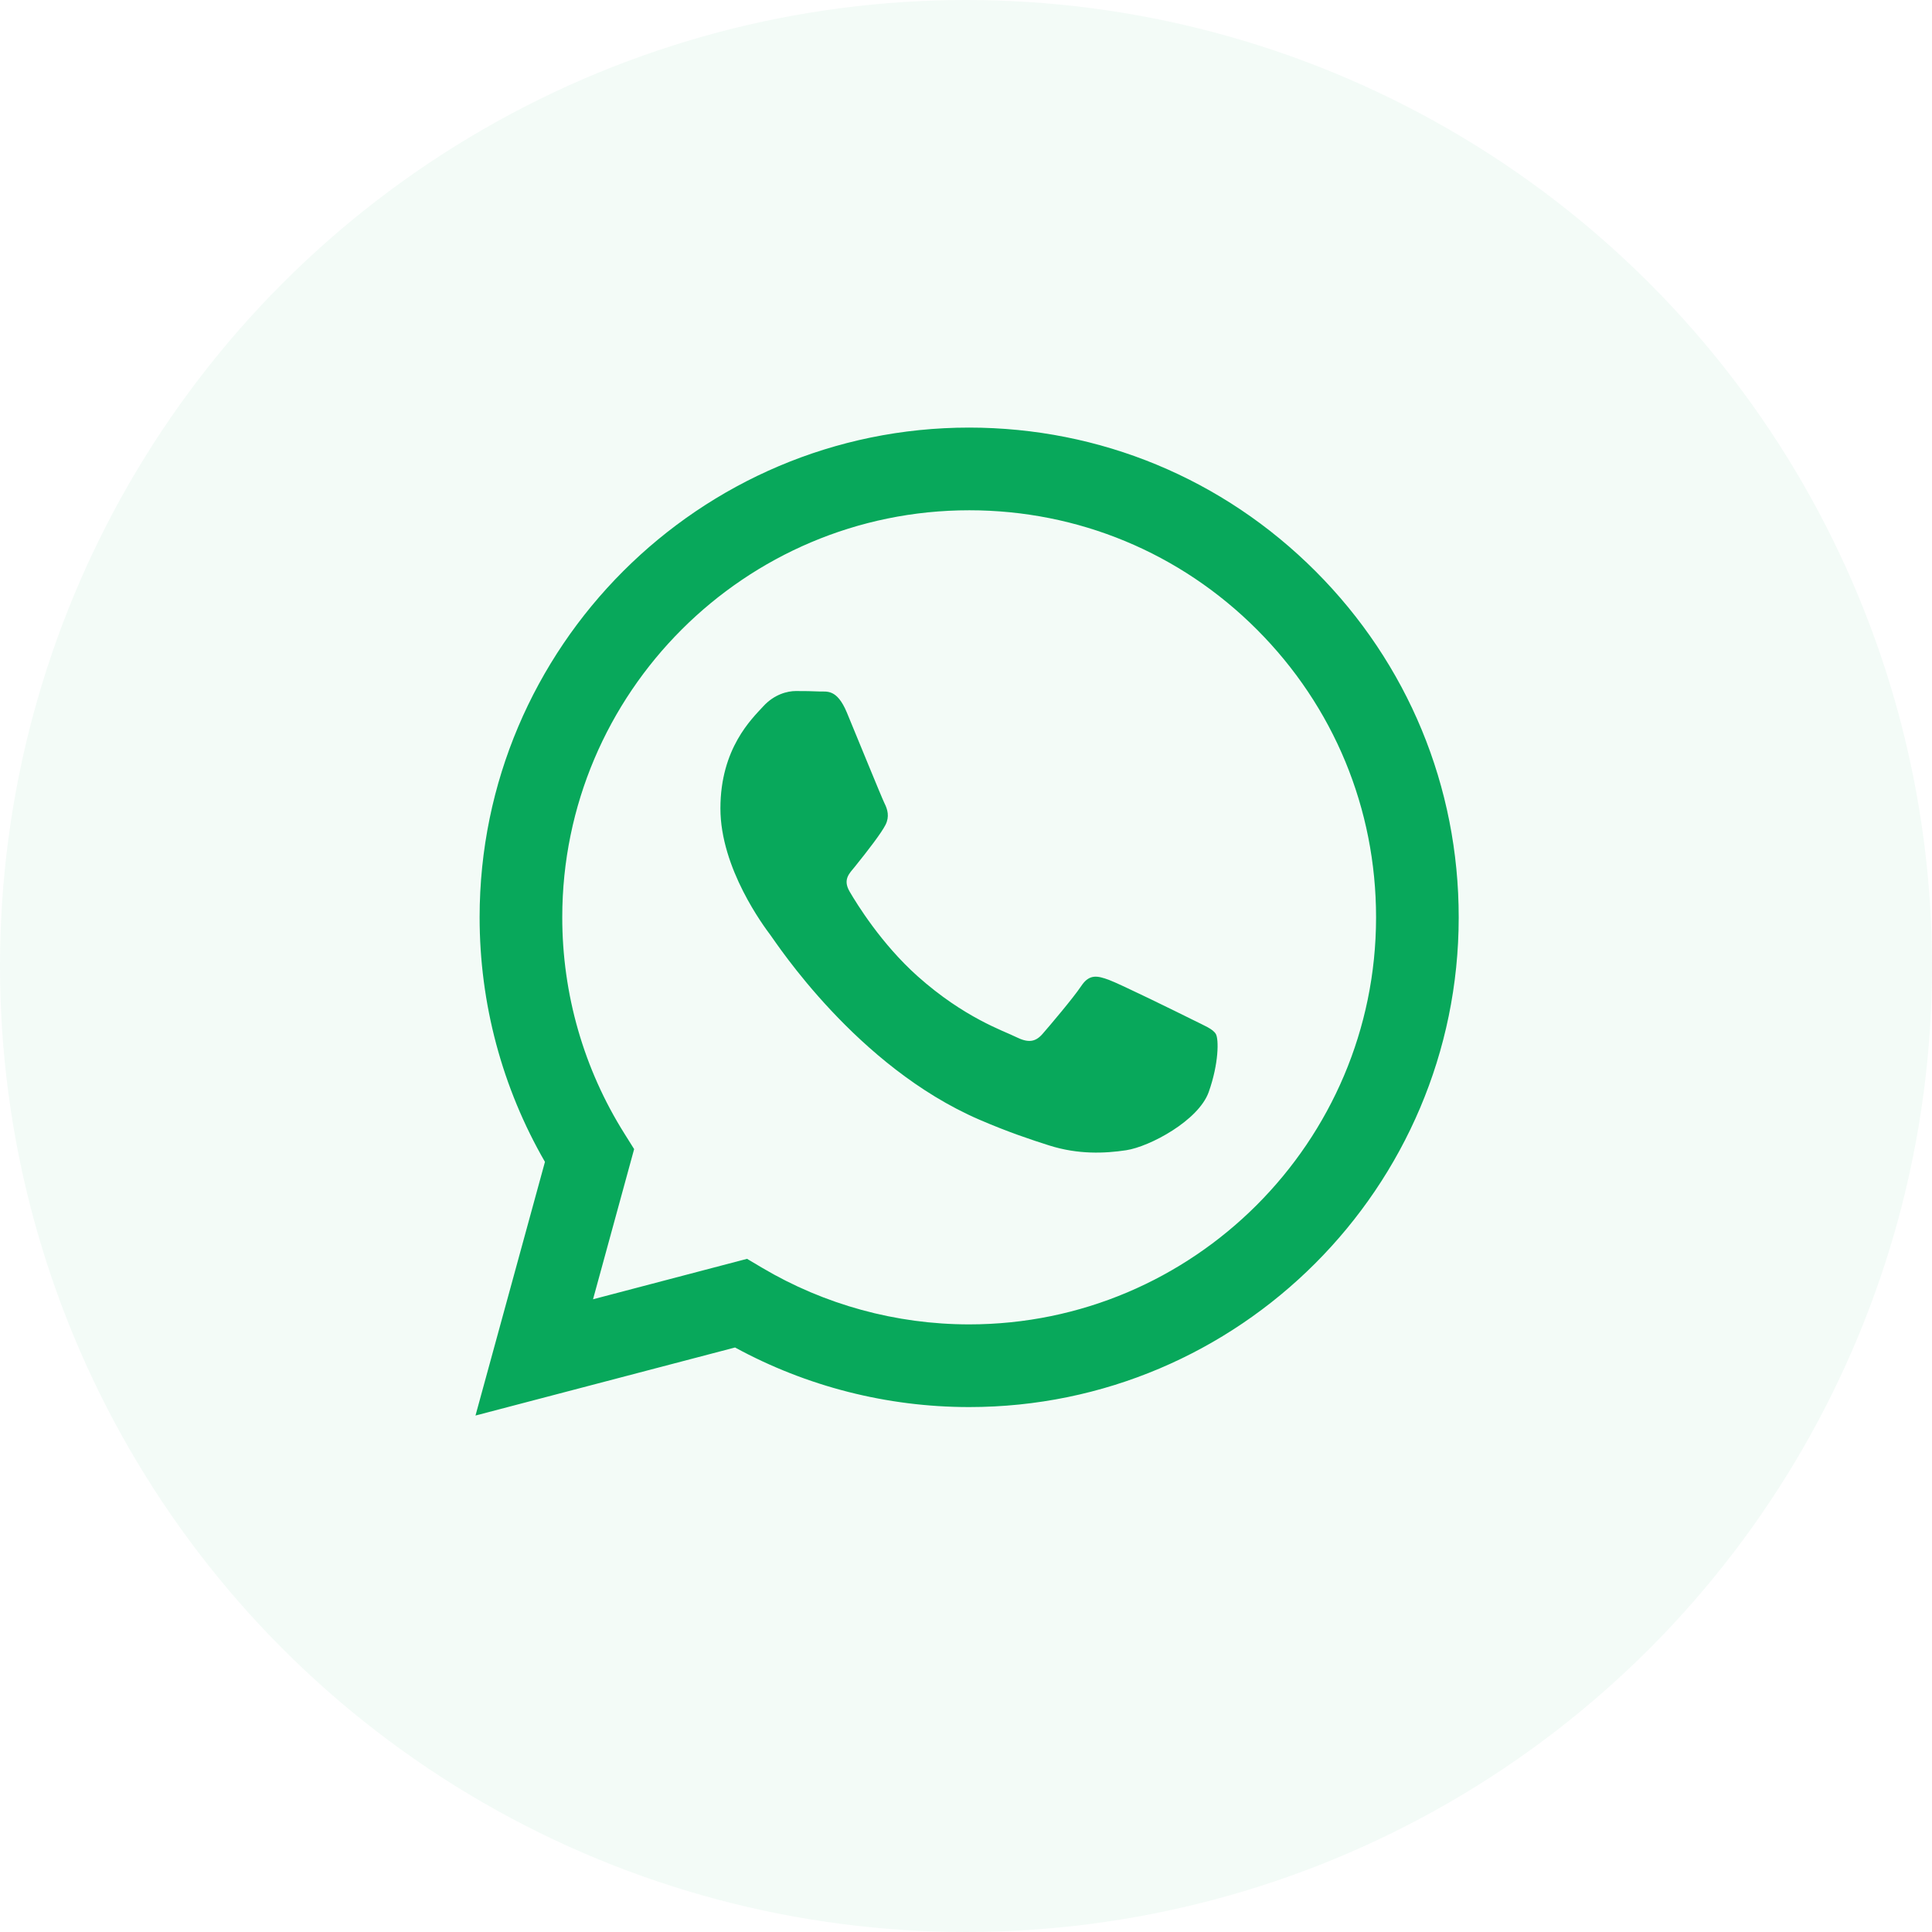 <?xml version="1.0" encoding="UTF-8"?> <svg xmlns="http://www.w3.org/2000/svg" width="44" height="44" viewBox="0 0 44 44" fill="none"> <circle opacity="0.05" cx="22" cy="22" r="22" fill="#08A85B"></circle> <path fill-rule="evenodd" clip-rule="evenodd" d="M29.959 13.008C27.854 10.901 25.055 9.74 22.072 9.738C15.927 9.738 10.925 14.74 10.923 20.887C10.922 22.852 11.435 24.77 12.411 26.461L10.829 32.238L16.74 30.688C18.368 31.576 20.202 32.044 22.068 32.045H22.072C28.217 32.045 33.219 27.043 33.221 20.896C33.223 17.916 32.064 15.115 29.959 13.008ZM22.072 30.162H22.068C20.405 30.161 18.775 29.714 17.352 28.87L17.013 28.669L13.506 29.59L14.442 26.17L14.222 25.819C13.294 24.344 12.804 22.638 12.805 20.887C12.807 15.778 16.964 11.621 22.076 11.621C24.551 11.622 26.878 12.587 28.627 14.339C30.377 16.091 31.34 18.419 31.339 20.895C31.337 26.005 27.18 30.162 22.072 30.162ZM27.155 23.221C26.877 23.082 25.507 22.408 25.252 22.315C24.996 22.222 24.81 22.176 24.625 22.455C24.439 22.733 23.905 23.361 23.743 23.547C23.58 23.733 23.418 23.756 23.139 23.617C22.86 23.477 21.963 23.183 20.899 22.234C20.071 21.495 19.512 20.583 19.349 20.304C19.187 20.025 19.348 19.889 19.471 19.736C19.773 19.361 20.075 18.968 20.168 18.783C20.261 18.597 20.214 18.434 20.144 18.295C20.075 18.155 19.518 16.784 19.286 16.226C19.059 15.683 18.83 15.756 18.659 15.748C18.496 15.74 18.311 15.738 18.125 15.738C17.939 15.738 17.637 15.808 17.382 16.087C17.127 16.366 16.407 17.04 16.407 18.411C16.407 19.782 17.405 21.107 17.544 21.293C17.684 21.479 19.509 24.292 22.303 25.499C22.968 25.786 23.487 25.957 23.892 26.086C24.559 26.298 25.166 26.268 25.646 26.196C26.181 26.116 27.294 25.522 27.527 24.872C27.759 24.221 27.759 23.663 27.689 23.547C27.619 23.431 27.434 23.361 27.155 23.221Z" fill="#08A85B"></path> </svg> 